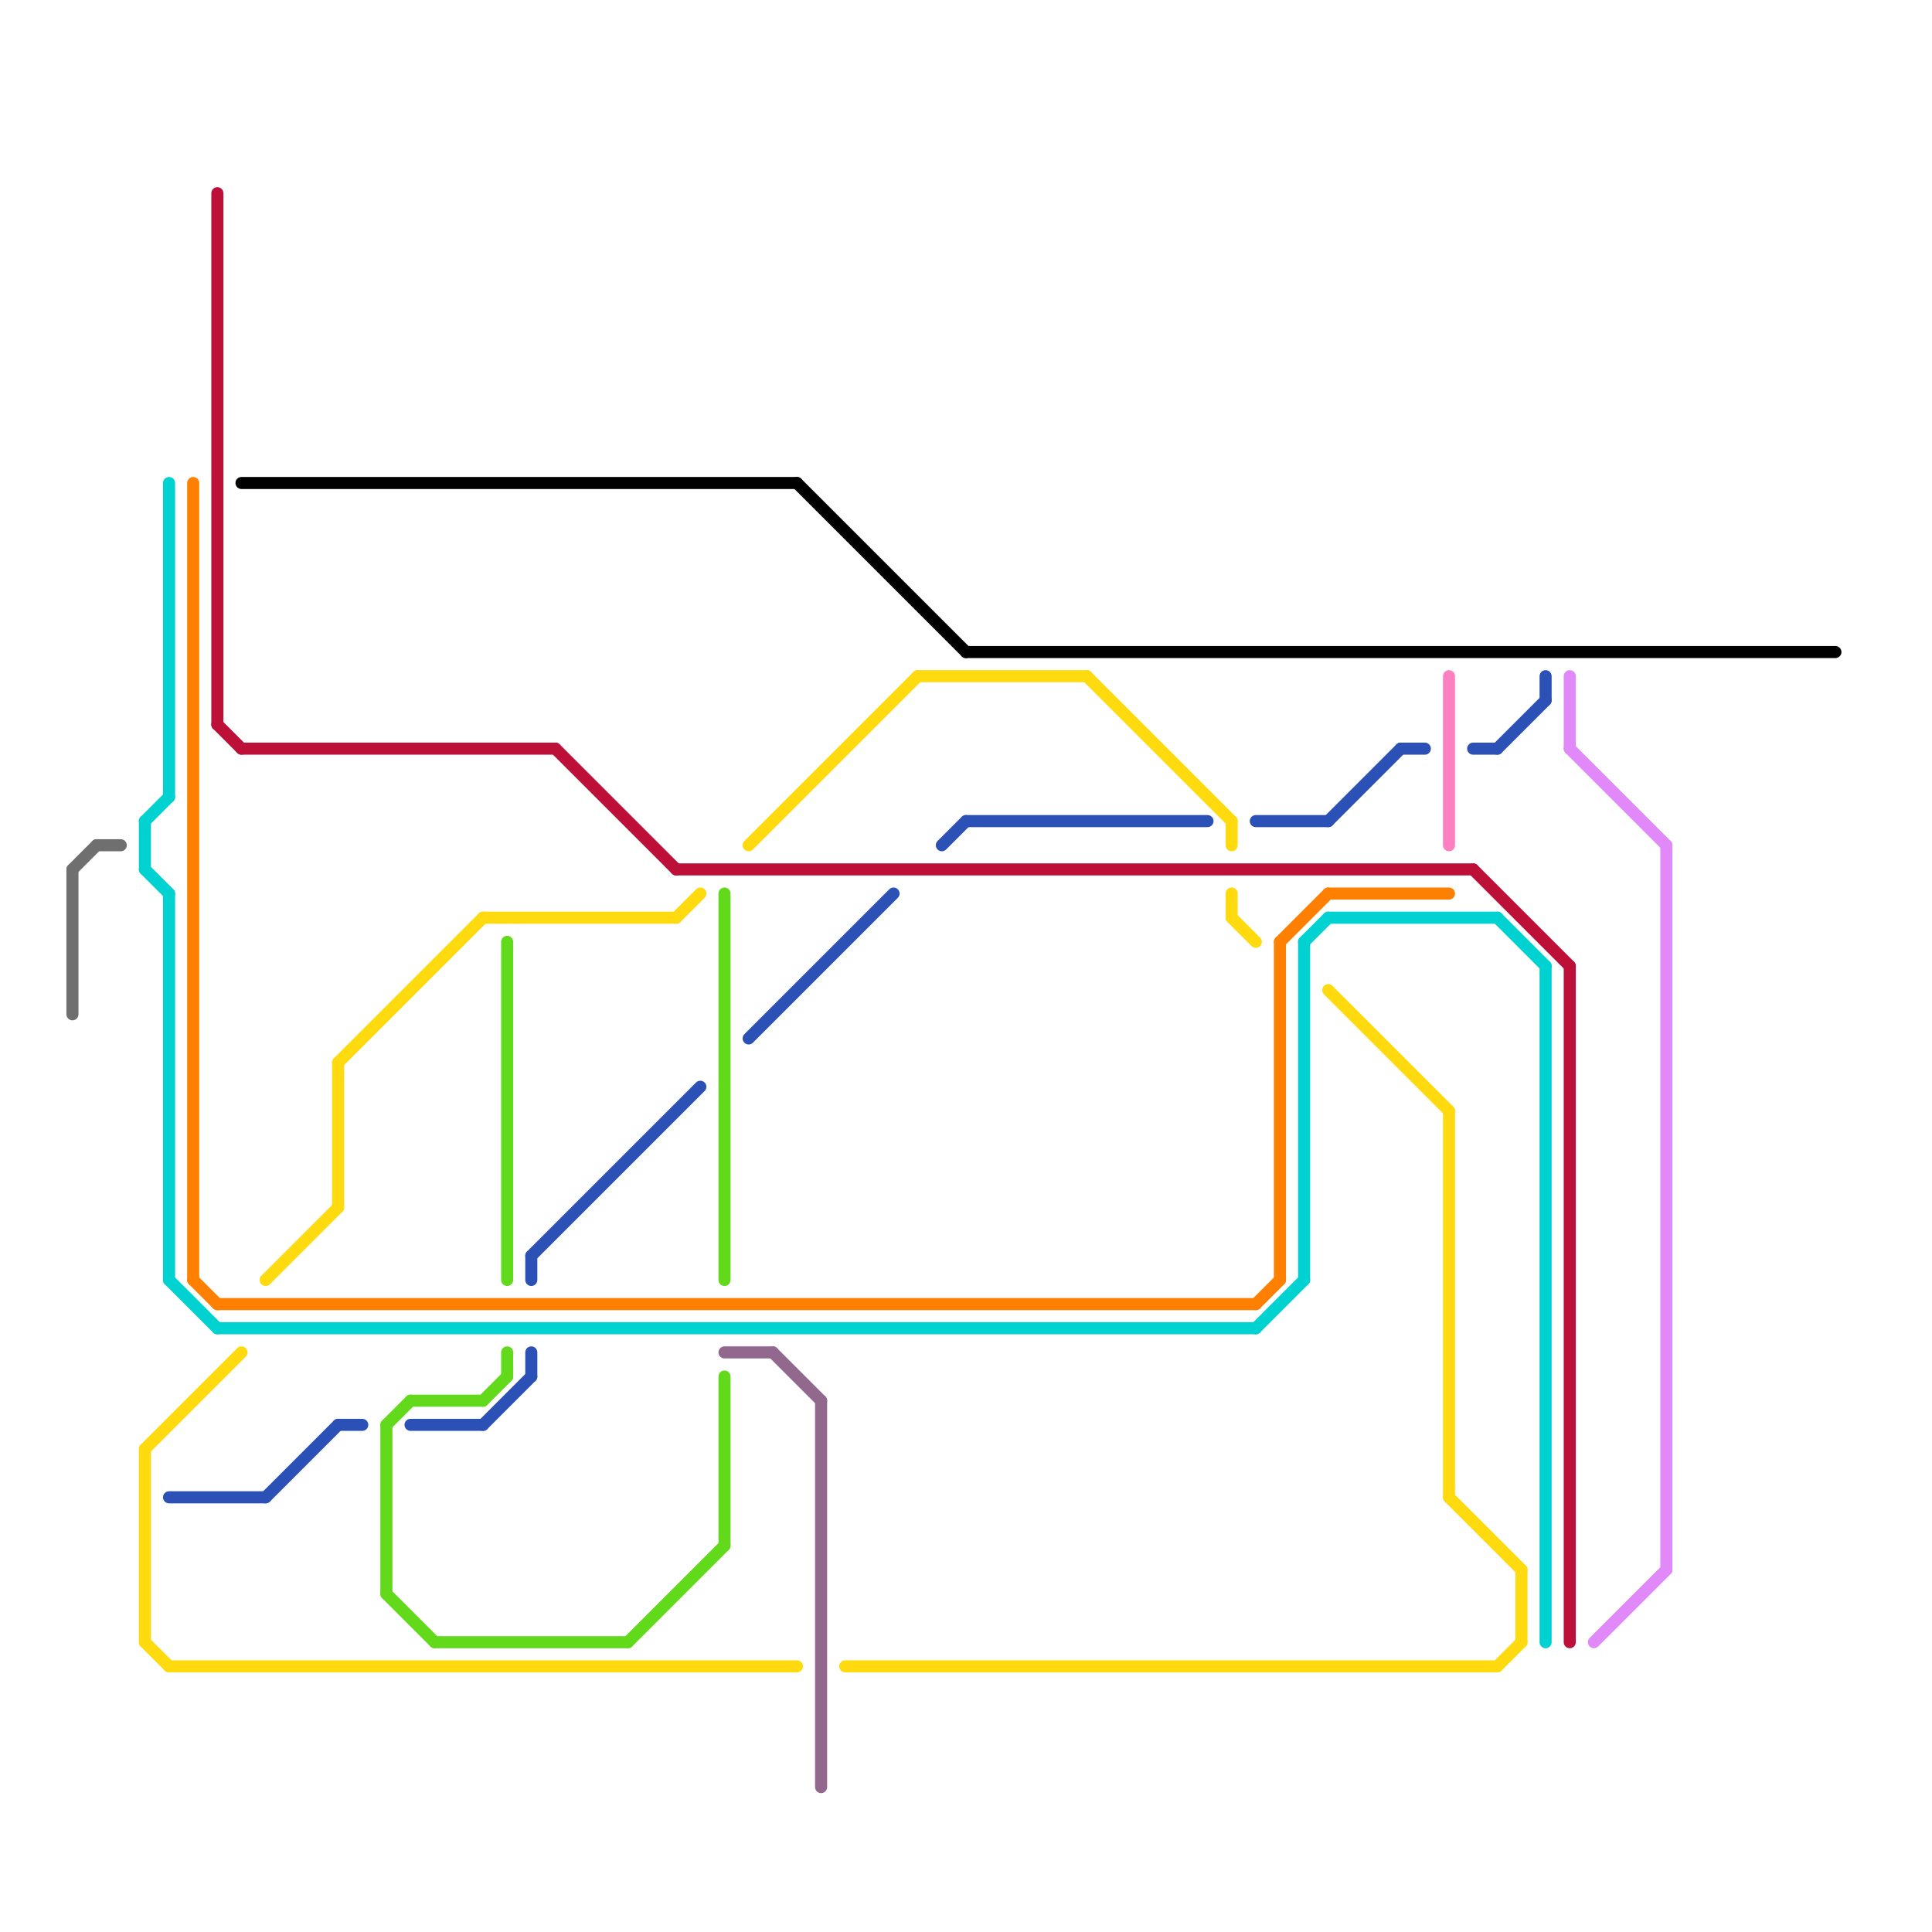 
<svg version="1.1" xmlns="http://www.w3.org/2000/svg" viewBox="0 0 80 80">
<style>text { font: 1px Helvetica; font-weight: 600; white-space: pre; dominant-baseline: central; } line { stroke-width: 0.5; fill: none; stroke-linecap: round; stroke-linejoin: round; } .c0 { stroke: #93688f } .c1 { stroke: #bd1038 } .c2 { stroke: #ff8000 } .c3 { stroke: #000000 } .c4 { stroke: #00d2d2 } .c5 { stroke: #6f6f6f } .c6 { stroke: #ff80c0 } .c7 { stroke: #e189f8 } .c8 { stroke: #feda0e } .c9 { stroke: #2b51b7 } .c10 { stroke: #62d91a } .w3 { stroke-width: .5; }</style><defs><g id="clg-6f6f6f"><circle r="0.6" fill="#6f6f6f"/><circle r="0.3" fill="#fff"/></g><g id="clg-00d2d2"><circle r="0.6" fill="#00d2d2"/><circle r="0.3" fill="#fff"/></g><g id="clg-bd1038"><circle r="0.6" fill="#bd1038"/><circle r="0.3" fill="#fff"/></g><g id="clg-ff8000"><circle r="0.6" fill="#ff8000"/><circle r="0.3" fill="#fff"/></g><g id="clg-93688f"><circle r="0.6" fill="#93688f"/><circle r="0.3" fill="#fff"/></g><g id="clg-2b51b7"><circle r="0.6" fill="#2b51b7"/><circle r="0.3" fill="#fff"/></g><g id="clg-feda0e"><circle r="0.6" fill="#feda0e"/><circle r="0.3" fill="#fff"/></g><g id="clg-000000"><circle r="0.6" fill="#000000"/><circle r="0.3" fill="#fff"/></g><g id="clg-ff80c0"><circle r="0.6" fill="#ff80c0"/><circle r="0.3" fill="#fff"/></g><g id="clg-e189f8"><circle r="0.6" fill="#e189f8"/><circle r="0.3" fill="#fff"/></g></defs><line class="c0 " x1="32" y1="56" x2="34" y2="58"/><line class="c0 " x1="34" y1="58" x2="34" y2="74"/><line class="c0 " x1="30" y1="56" x2="32" y2="56"/><line class="c1 " x1="9" y1="30" x2="10" y2="31"/><line class="c1 " x1="9" y1="8" x2="9" y2="30"/><line class="c1 " x1="65" y1="40" x2="65" y2="68"/><line class="c1 " x1="23" y1="31" x2="28" y2="36"/><line class="c1 " x1="61" y1="36" x2="65" y2="40"/><line class="c1 " x1="10" y1="31" x2="23" y2="31"/><line class="c1 " x1="28" y1="36" x2="61" y2="36"/><line class="c2 " x1="52" y1="54" x2="53" y2="53"/><line class="c2 " x1="53" y1="39" x2="55" y2="37"/><line class="c2 " x1="8" y1="53" x2="9" y2="54"/><line class="c2 " x1="53" y1="39" x2="53" y2="53"/><line class="c2 " x1="9" y1="54" x2="52" y2="54"/><line class="c2 " x1="55" y1="37" x2="60" y2="37"/><line class="c2 " x1="8" y1="20" x2="8" y2="53"/><line class="c3 " x1="40" y1="27" x2="76" y2="27"/><line class="c3 " x1="33" y1="20" x2="40" y2="27"/><line class="c3 " x1="10" y1="20" x2="33" y2="20"/><line class="c4 " x1="7" y1="53" x2="9" y2="55"/><line class="c4 " x1="54" y1="39" x2="55" y2="38"/><line class="c4 " x1="7" y1="20" x2="7" y2="33"/><line class="c4 " x1="9" y1="55" x2="52" y2="55"/><line class="c4 " x1="62" y1="38" x2="64" y2="40"/><line class="c4 " x1="55" y1="38" x2="62" y2="38"/><line class="c4 " x1="54" y1="39" x2="54" y2="53"/><line class="c4 " x1="6" y1="36" x2="7" y2="37"/><line class="c4 " x1="64" y1="40" x2="64" y2="68"/><line class="c4 " x1="7" y1="37" x2="7" y2="53"/><line class="c4 " x1="52" y1="55" x2="54" y2="53"/><line class="c4 " x1="6" y1="34" x2="7" y2="33"/><line class="c4 " x1="6" y1="34" x2="6" y2="36"/><line class="c5 " x1="4" y1="35" x2="5" y2="35"/><line class="c5 " x1="3" y1="36" x2="3" y2="42"/><line class="c5 " x1="3" y1="36" x2="4" y2="35"/><line class="c6 " x1="60" y1="28" x2="60" y2="35"/><line class="c7 " x1="65" y1="31" x2="69" y2="35"/><line class="c7 " x1="66" y1="68" x2="69" y2="65"/><line class="c7 " x1="69" y1="35" x2="69" y2="65"/><line class="c7 " x1="65" y1="28" x2="65" y2="31"/><line class="c8 " x1="11" y1="53" x2="14" y2="50"/><line class="c8 " x1="31" y1="35" x2="38" y2="28"/><line class="c8 " x1="60" y1="46" x2="60" y2="62"/><line class="c8 " x1="60" y1="62" x2="63" y2="65"/><line class="c8 " x1="63" y1="65" x2="63" y2="68"/><line class="c8 " x1="55" y1="41" x2="60" y2="46"/><line class="c8 " x1="51" y1="37" x2="51" y2="38"/><line class="c8 " x1="6" y1="68" x2="7" y2="69"/><line class="c8 " x1="7" y1="69" x2="33" y2="69"/><line class="c8 " x1="20" y1="38" x2="28" y2="38"/><line class="c8 " x1="51" y1="38" x2="52" y2="39"/><line class="c8 " x1="35" y1="69" x2="62" y2="69"/><line class="c8 " x1="6" y1="60" x2="6" y2="68"/><line class="c8 " x1="14" y1="44" x2="14" y2="50"/><line class="c8 " x1="51" y1="34" x2="51" y2="35"/><line class="c8 " x1="6" y1="60" x2="10" y2="56"/><line class="c8 " x1="28" y1="38" x2="29" y2="37"/><line class="c8 " x1="14" y1="44" x2="20" y2="38"/><line class="c8 " x1="45" y1="28" x2="51" y2="34"/><line class="c8 " x1="62" y1="69" x2="63" y2="68"/><line class="c8 " x1="38" y1="28" x2="45" y2="28"/><line class="c9 " x1="62" y1="31" x2="64" y2="29"/><line class="c9 " x1="58" y1="31" x2="59" y2="31"/><line class="c9 " x1="22" y1="52" x2="22" y2="53"/><line class="c9 " x1="22" y1="56" x2="22" y2="57"/><line class="c9 " x1="22" y1="52" x2="29" y2="45"/><line class="c9 " x1="20" y1="59" x2="22" y2="57"/><line class="c9 " x1="64" y1="28" x2="64" y2="29"/><line class="c9 " x1="52" y1="34" x2="55" y2="34"/><line class="c9 " x1="17" y1="59" x2="20" y2="59"/><line class="c9 " x1="61" y1="31" x2="62" y2="31"/><line class="c9 " x1="55" y1="34" x2="58" y2="31"/><line class="c9 " x1="7" y1="62" x2="11" y2="62"/><line class="c9 " x1="39" y1="35" x2="40" y2="34"/><line class="c9 " x1="40" y1="34" x2="50" y2="34"/><line class="c9 " x1="11" y1="62" x2="14" y2="59"/><line class="c9 " x1="14" y1="59" x2="15" y2="59"/><line class="c9 " x1="31" y1="43" x2="37" y2="37"/><line class="c10 " x1="16" y1="66" x2="18" y2="68"/><line class="c10 " x1="21" y1="39" x2="21" y2="53"/><line class="c10 " x1="21" y1="56" x2="21" y2="57"/><line class="c10 " x1="18" y1="68" x2="26" y2="68"/><line class="c10 " x1="30" y1="57" x2="30" y2="64"/><line class="c10 " x1="20" y1="58" x2="21" y2="57"/><line class="c10 " x1="26" y1="68" x2="30" y2="64"/><line class="c10 " x1="16" y1="59" x2="16" y2="66"/><line class="c10 " x1="16" y1="59" x2="17" y2="58"/><line class="c10 " x1="30" y1="37" x2="30" y2="53"/><line class="c10 " x1="17" y1="58" x2="20" y2="58"/>
</svg>

